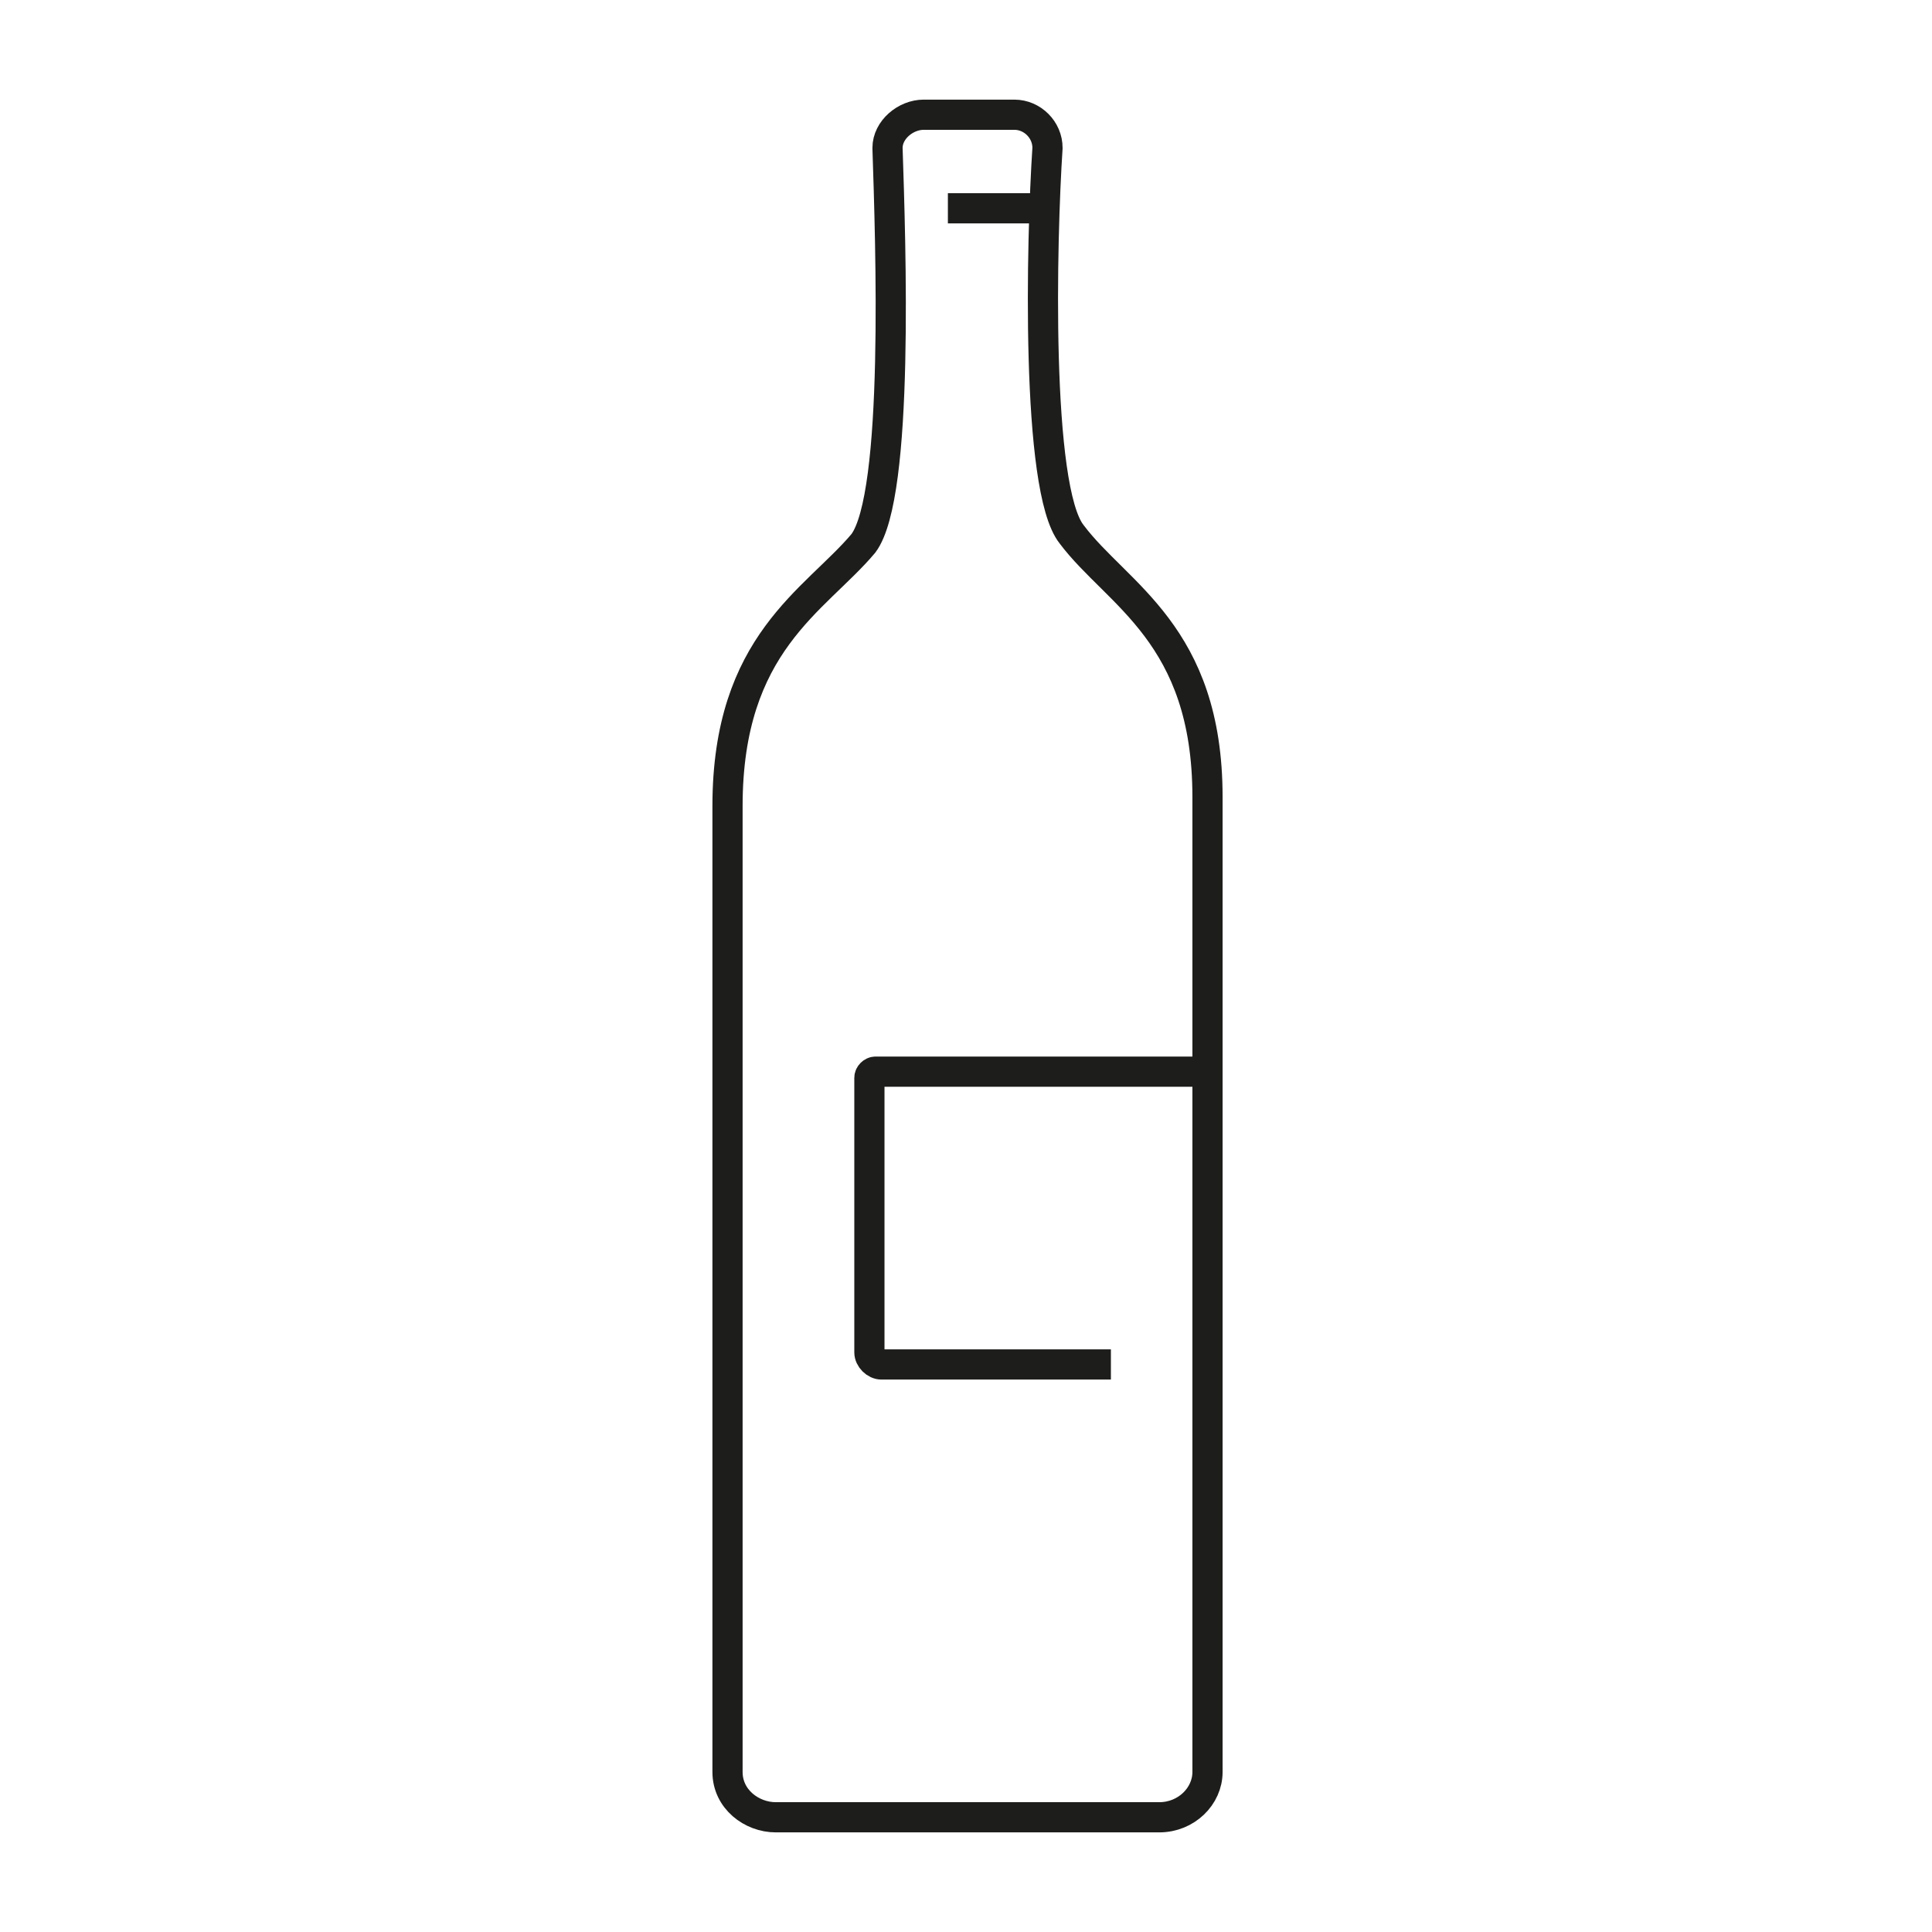 <?xml version="1.0" encoding="UTF-8"?>
<svg xmlns="http://www.w3.org/2000/svg" version="1.1" xmlns:xlink="http://www.w3.org/1999/xlink" viewBox="0 0 64 64">
  <defs>
    <style>
      .cls-1, .cls-2 {
        fill: none;
      }

      .cls-2 {
        stroke: #1d1d1b;
        stroke-miterlimit: 10;
      }

      .cls-3 {
        clip-path: url(#clippath);
      }
    </style>
    <clipPath id="clippath">
      <rect class="cls-1" x="23.1" y="2.9" width="17.8" height="58.1"/>
    </clipPath>
  </defs>
  <!-- Generator: Adobe Illustrator 28.7.1, SVG Export Plug-In . SVG Version: 1.2.0 Build 142)  -->
  <g>
    <g id="Calque_1">
      <g id="Groupe_351">
        <g class="cls-3">
          <g id="Groupe_350">
            <path id="Tracé_533" class="cls-2" d="M38.4,60.2c.9,0,1.6-.7,1.6-1.5V26.4c0-5.4-3-6.7-4.5-8.7-1.2-1.5-1-9.8-.8-12.8,0-.6-.5-1.1-1.1-1.1,0,0,0,0,0,0h-3c-.6,0-1.2.5-1.2,1.1,0,0,0,0,0,0,.1,3.1.4,11.5-.8,13.1-1.6,1.9-4.5,3.3-4.5,8.7v32c0,.9.8,1.5,1.6,1.5h12.7Z"/>
            <path id="Tracé_534" class="cls-2" d="M40,35.5h-11c-.1,0-.2.1-.2.2v9.1c0,.2.2.4.4.4h7.6"/>
            <line id="Ligne_150" class="cls-2" x1="31.4" y1="6.9" x2="34.7" y2="6.9"/>
          </g>
        </g>
      </g>
    </g>
  </g>
</svg>